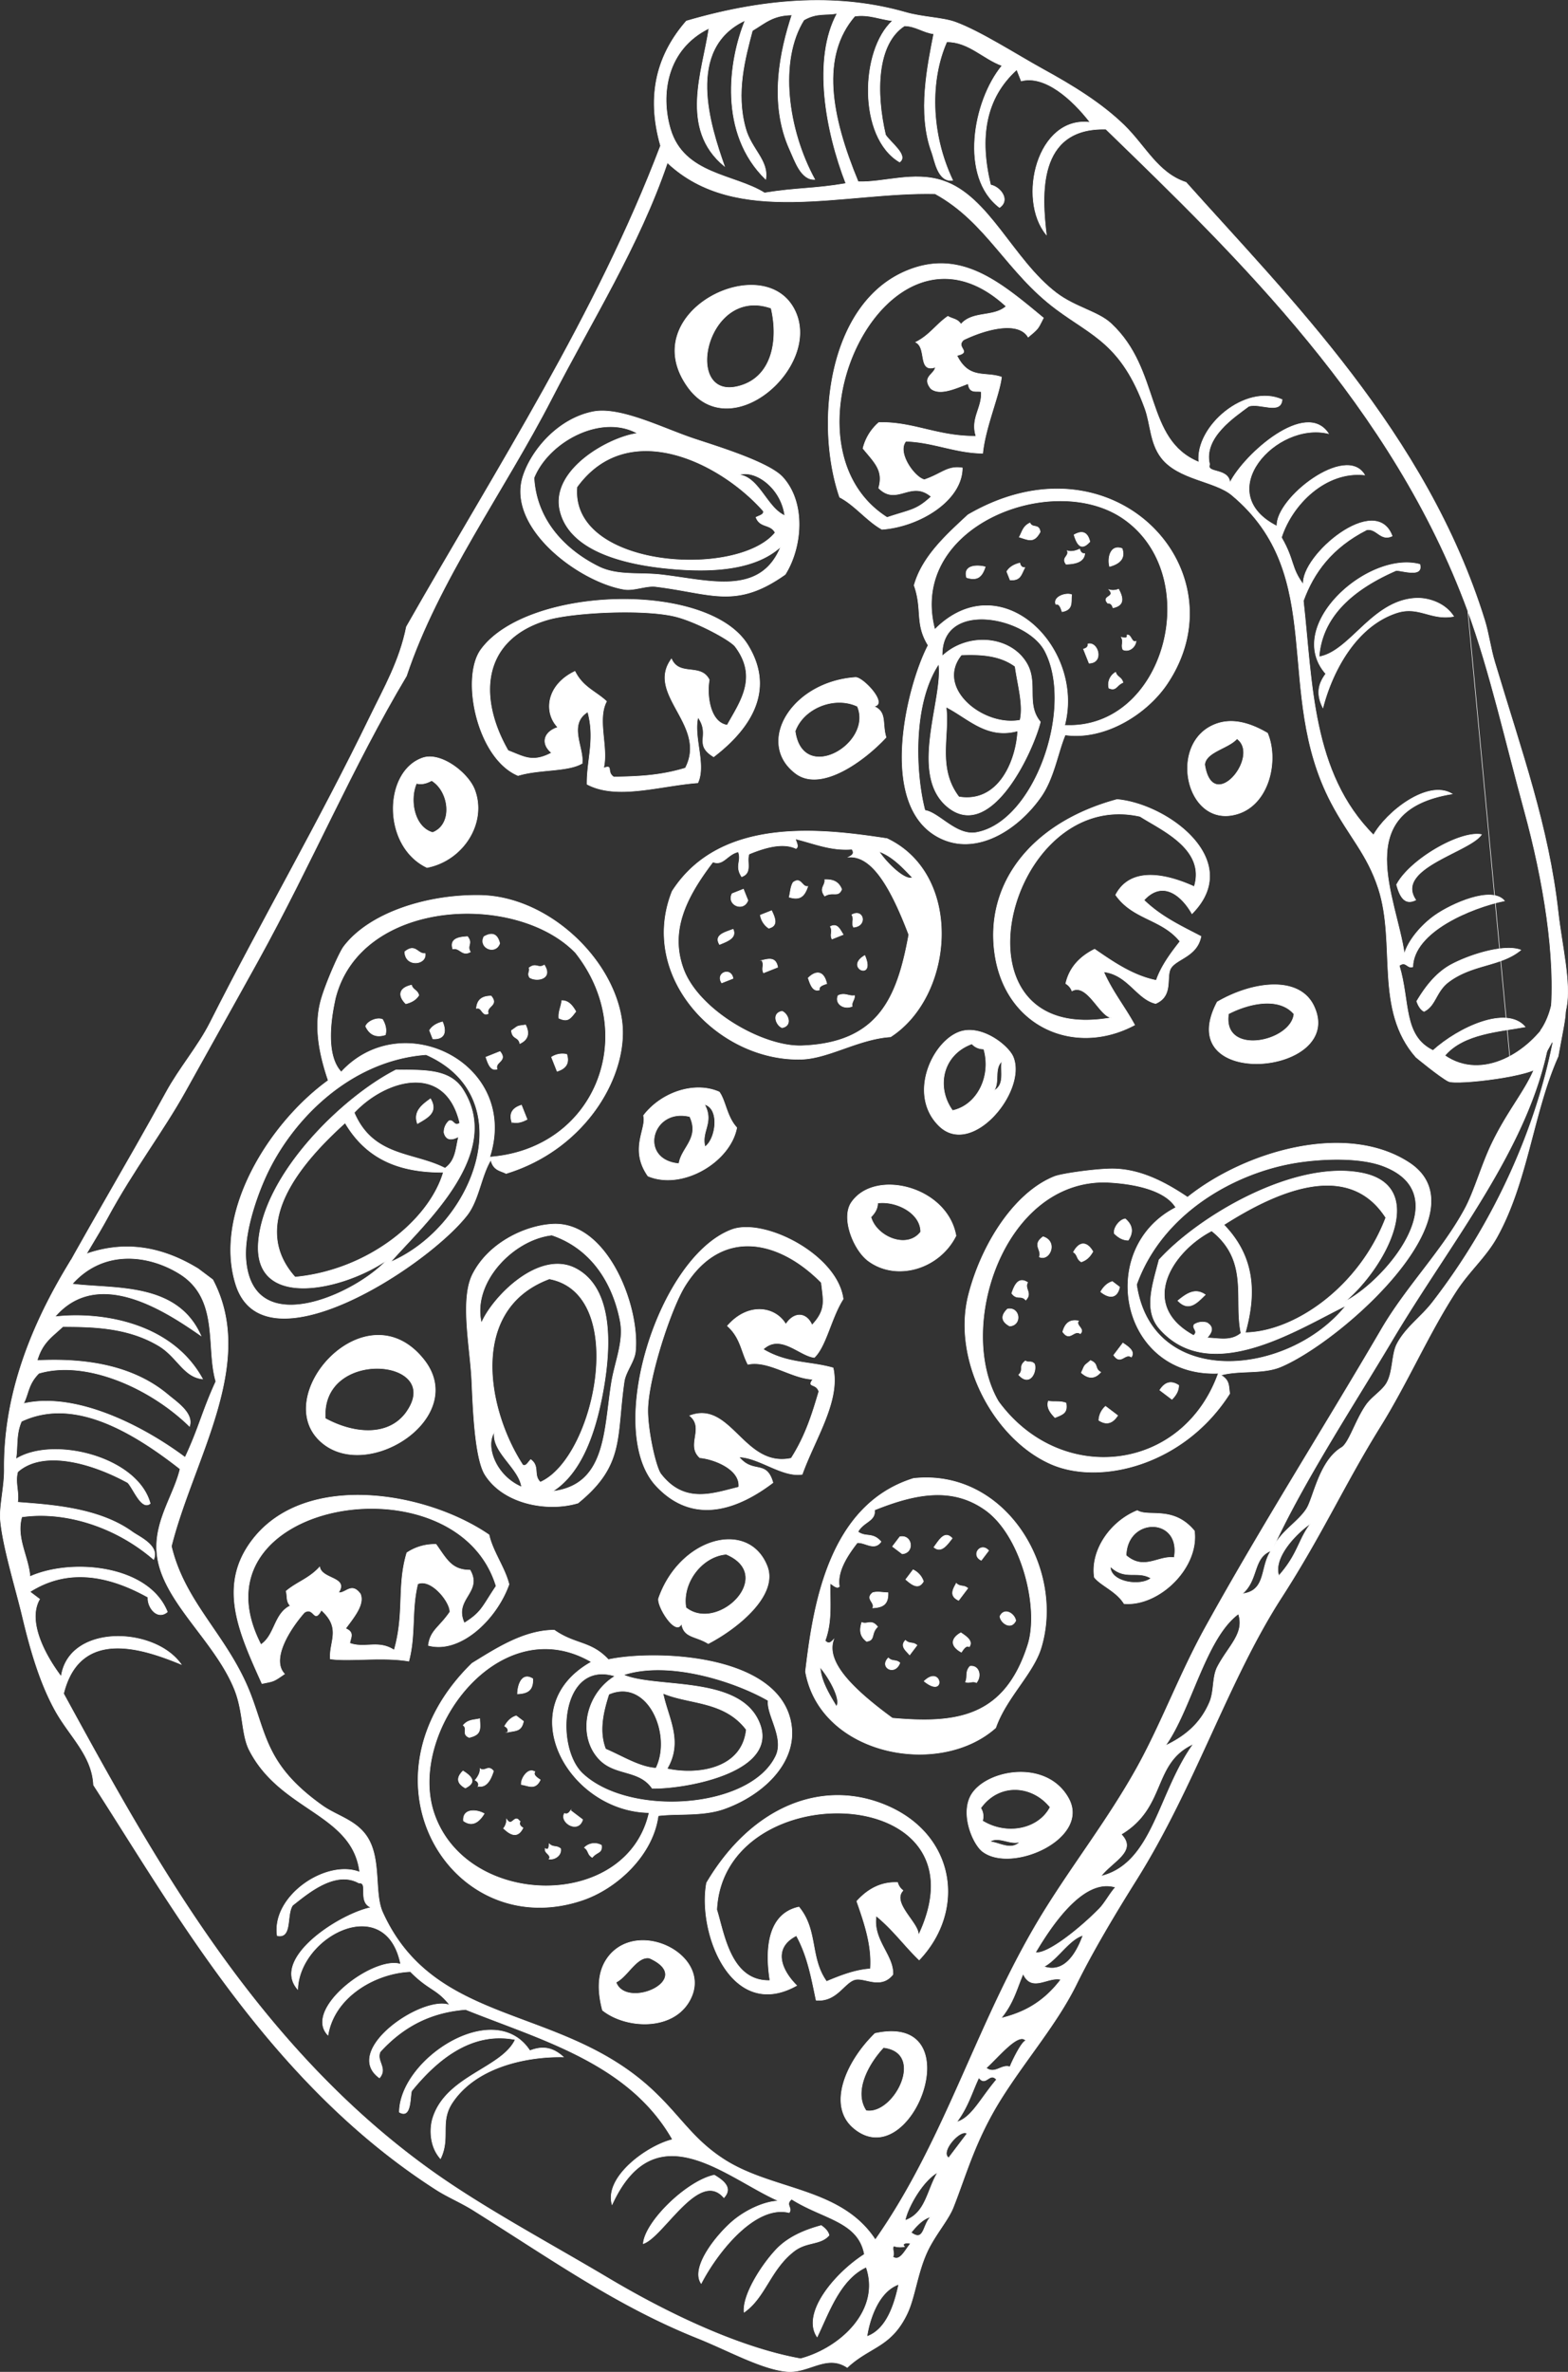 <svg xmlns="http://www.w3.org/2000/svg" viewBox="0 0 700.25 1059.01"><rect x="0" y="0" width="700.25" height="1059.01" fill="#333333" stroke="none"/><defs><style>.cls-1{fill:#fff;stroke:#fff;stroke-miterlimit:10;stroke-width:.25px;fill-rule:evenodd}</style></defs><g id="Layer_2" data-name="Layer 2"><g id="Elementos"><path d="M163.29 458.22c1.82 3.86 4.75 5.13 8.82 3.8.48-1.91.33-4.05-1.25-6.82-2.29-1.1-6.64.63-7.57 3.02ZM186.42 501.68c4.46-2.61 9.41-5 5.83-11.1-3.95 2.83-7.7 5.76-5.83 11.1ZM183.77 439.84c-6.41 1.48-5.56 5.38-2.54 8.31 3.09-.76 4.77-2.12 5.81-3.77-.66-2.49-2.53-2.2-3.27-4.54ZM193.31 463.83c4.56.29 6.54-2.35 4.31-7.58-3.08.79-4.77 2.15-5.81 3.79ZM180.77 424.94c.18 7.1 9.93 5.89 9.08.77-3.3.44-4.26-4.71-9.08-.77ZM228.57 501c1.89.49 4 .33 6.83-1.23l-2.52-6.33c-4.26 1.3-5.49 3.91-4.31 7.56ZM217 472c1.06 3.2 2.19 6.23 5 5.31-1.18-3.29 4.88-3.48 1.29-7.82ZM212.77 450.23c2.44-.79 2.55 3.84 5.29 2.28-1.17-3.29 4.88-3.46 1.28-7.79-3.96.01-6.23 1.55-6.57 5.51ZM210.06 425c-1.74-2.85 1.21-3.67-1.27-6.83-3.5.22-8.14.72-6.56 5.55 3.13-.79 4.09 3.45 7.83 1.28ZM228.4 460.13c.38 4 3.09 2.56 3.77 5.8 3.47-1.65 4.52-4.33 2.54-8.31-4.25.65-2.79.07-6.31 2.51ZM216.11 418.21c-2.55 5 5.15 8.33 7.06 3q-1.48-6.26-7.06-3ZM248.8 478.31c4.24-1.31 5.48-3.9 4.31-7.55a8.85 8.85 0 0 0-6.81 1.24ZM243.08 430.88c-2.83 1.72-3.66-1.21-6.81 1.26.58 1.62-.93 2.37.24 4.28 3.05 2.05 10.61.73 6.57-5.54ZM250.88 446.78c-.26 2.69-1.58 4.9-1.29 7.83 3.94 1.79 5 .39 7.57-3-1.57-2.78-3.45-4.95-6.28-4.83ZM321.2 487.55c-10.85-4.84-25.77 0-33.83 10.54 1.59 5.81-6.47 14.9 2 27 15.32 6.47 36.79-6.26 39.66-21.62-4.47-4.82-5.03-12.2-7.83-15.92Zm-18 32c-18.31-1.68-12.17-25.18 4.85-21 4.51 9.7-3.77 13.8-4.84 21.01Zm11.66-7.55c-1.86-7 4.14-10.73-.23-18.9 6.94 1.78 5.13 15.52.23 18.9ZM278.75 263.13c4.41.73 9.73-1.78 14.13-1.24 25 3.09 35.8 10.19 57.8-5.43 7.52-12 9.34-31.94-1.17-43.42-6.53-7.1-32.31-14.62-40.6-17.49-13.63-4.69-32.28-14.08-44.13-11.69-15.74 3.19-27.36 17.21-31.09 28.47-7.76 23.16 24.96 47.44 45.06 50.8Zm71.73-32.91c-7.94-3.45-11.46-17.15-20.4-18.23 7.21-2.44 18.78 5.84 20.4 18.24Zm-9.58-2c.38 1.57-1.87 2-3.28 2.76 1.78 4.8 6.45 2.79 8.56 6.84-16.87 20.65-91.58 16-88.53-20.35 22.78-31.47 64.04-11.09 83.25 10.72Zm-102.42-14.88c6.58-16.27 30.1-28.82 46.21-19.84-12.59 1.63-38.68 16.1-34.64 34.25 4.51 20.27 34.48 25 51.43 26.35s35.88.36 47.21-10c-9.15 22.44-32.27 14.92-53.52 12.51-9.53-1.09-19.4.54-27.76-3.58-13.87-6.86-27.78-19.75-28.93-39.69ZM322.31 438.85l5.06-2c-.95-5.27-7.98-2.47-5.06 2ZM321.34 421.7c3.73-1.53 7.73-3 6.06-6.8-3.85 1.46-8.61 2.56-6.06 6.8ZM349.26 458.85c4.73-.85 2.78-6.22 0-7.33-4.71.85-2.74 6.22 0 7.33ZM334 402l-2-5-5.05 2c-2.57 5 5.11 8.34 7.05 3ZM340.24 428.81c1.23 2.25-.31 3.34.75 5.55l6.32-2.51c-.83-4.61-3.97-3.79-7.07-3.04ZM339.54 408.6a8.83 8.83 0 0 0 3.76 5.83c4.17-1 3-4.32 1.28-7.83ZM360.93 436.67c1.05 3.2 2.19 6.21 5 5.29-.37-1.55 1.46-2.16 3.28-2.77-1.45-6.38-5.33-5.55-8.28-2.52ZM360.75 395.76c-2.64.47-2.94-4.48-6.55-1.78-1.2 1.95-1.18 4.38-1.78 6.57 4.85 1.53 6.87-.35 8.33-4.79ZM380.59 449.3c-.43-1.91 1.22-2.95 1-4.79-2.61.43-4.25-1.46-7.31 0-1.58 3.64 2.55 6.4 6.31 4.79ZM370.81 413.71c1.23 2.29-.32 3.35.75 5.56l5-2c-1.44-2.21-2.56-5.27-5.75-3.56ZM375.89 397.06c-1.51-3.78-4.38-4.4-7.57-4.31.42 2.63-2.7 3.73 0 7.33 3.68-2.21 6.02.79 7.57-3.02ZM386.2 426.62c-9.44 5.48 5.11 11.75 0 0ZM382.13 302.46c-28.66 1.93-44.79 29.21-26.83 42.83 11.25 8.55 30.55-5.45 40.41-16.07-1.92-6.27.52-11.33-5.52-13.88 6.69-.61-4.52-12.81-8.06-12.88Zm-27 23.91c3.77-10.27 17.58-15.8 27.77-11 7.15 16.73-24.57 35.14-27.81 11ZM380.42 408.44c1.23 2.28-.32 3.34.75 5.54 6.32-.46 4.52-8.5-.75-5.54ZM393.87 236.35c16.73-1.2 35.81-12.83 35.88-27.43-6.75-1-8.88 2.48-16.91 5.26-4.27-.86-12.46-12.09-8.29-17.16 12.06.34 22.16 5.25 34.31 5.35 1.2-11.77 7.35-25.54 8.4-34-7.35-2.58-14.54 1.27-19.93-9.64 7.07-1.57-.86-3.6 3.05-7 9.67-4.68 24.33-8.68 28.78-1.21 4.75-3.95 4.32-3.65 6.82-8.56-19.08-15.81-36.86-31.08-61-21.07-35.37 14.63-41.14 68.69-30 101.12 6.82 3.53 12.14 10.59 18.89 14.34Zm55.46-99.57c-5.74 5-14.88 1.93-20.2 8-1.39-2.42-3.87-2.36-5.8-3.56-5.31 3.64-8.06 8.39-14.4 11.59 5.13 2.43.8 13.78 8.8 11.14-.43 3.28-6.22 4.29-2 9.58 3.93 3.06 10.4.16 16.65-2.25.52 4.49 3.52 3.18 5.82 3.57.58 7.22-4.9 11.83-2.32 19.92-17.3.14-27.86-6.48-43.39-6.13a22.23 22.23 0 0 0-7.09 11.59c5.33 6.49 9.24 9.85 7 17.68 8.1 8.17 14.41-3.86 23.46 3.83-6.76 6.21-9 5.71-19.7 9.3-51.72-32.86.02-143.38 53.17-94.25ZM440 253.1c-3.34-.87-10-1-8.32 4.77 4.85 1.53 6.88-.35 8.32-4.77ZM457.68 253.4c-1.09.1-1.89-.49-2.25-2-3.1.77-4.78 2.12-5.82 3.78l1.5 3.77c4.63.26 4.82-2.17 6.57-5.55ZM543.6 447.36c-21 39.93 57.77 32.86 43.16 1.85-6.49-13.72-27.31-11.08-43.16-1.85Zm5 5.32c9-4.69 22.58-7.78 29.27.06-1.24 12.56-32.12 18.95-29.23-.06ZM464.52 237.5c-.44-3.79-3.51-1.51-4.53-4-3.17 1.41-3.5 4.06-4.8 6.3 4.41 1.41 6.62 2.68 9.33-2.3ZM471.52 269.81c1.56-.37 2.18 1.47 2.78 3.3 5.23-.89 3.82-4.62 4.3-7.57-2.3-1.08-8.42.81-7.08 4.27ZM483.86 289.79l2.51 6.31c6.79-.13 4-9.77-.49-8.58.12 1.1-.48 1.88-2.02 2.27ZM501.5 304.72c-.68-2.53-2.53-2.23-3.27-4.55a6.32 6.32 0 0 0-3 7.07c3.3 1.39 3.17-1.14 6.27-2.52ZM484.44 247.15c-1.09.1-1.89-.49-2.26-2-2.16 1-4.06 1.28-5.55.75 1 2.52-2.81 3-.53 6 3.71-.12 7.98-.79 8.34-4.75ZM486.72 241.85c-1-4.18-3.33-5.2-7.06-3.05 1.68 5.69 3.82 6.63 7.06 3.05ZM503.3 283.53c.34 1.63-1.09 1.33-2.53 1 1.23 2.26-.31 3.33.74 5.54 2.69 1.23 5.55-1.11 5.82-3.76-2.08.8-2.09-3.21-4.03-2.78ZM494.74 269.37c1.1-.12 1.89.45 2.28 2 5-1 4.77-4.2 2.53-8.31a6.38 6.38 0 0 1-4.29.24c3.18 3.48-3.7 2.59-.52 6.07ZM501.11 244.92c-5.18-1.94-6.6 4.09-5.58 8 4.92-1.33 7.03-3.92 5.58-8ZM623.47 254.74c2.49-.16 12.24 3.38 10.62-2.76-23.14-6.18-60.82 27.43-42 48.86-2.92 4-4.67 8.46-1.29 15.15 3.78-14.8 14-36.11 32.87-42.34 9.94-3.27 15.31 3.45 25.51 1.56-4.11-6.37-11.82-8.25-16.41-8.12-19.89.62-29.68 23.78-43.7 26.17 1.3-17.26 13.93-29.59 34.4-38.52ZM623.7 395c1.48 5.47 3.69 9.28 8.57 6.82-9.6-14.16 24.09-21.34 29.34-29.2-9.61-1.85-32.15 11.27-37.91 22.38Z" class="cls-1"/><path d="M464.8 355.86c5.92-8.4 7.59-19.88 10.91-27.73 17.42 2.44 36-9 45.22-22.38 34.48-50.48-23.46-113.85-88.68-75.87-8.82 8.26-20.35 18.27-24 31.48 3.85 10.88.24 17 6.25 26.76-9.43 18.07-22.78 71.57 4.89 85.82 16.22 8.38 34.82-3.03 45.41-18.08Zm36.84-124.33c36.92 25.48 18.87 94.53-26.18 92.31 9.07-34.81-28.74-72.25-58-42.78-12.2-46.29 52.76-71.22 84.18-49.53ZM436 371.71c-9 1.58-16.69-9-22.94-9.88-4.16-15.89-5.84-47.29 6.17-65.37 2.13 15.36-13 48.43 3.16 63.11 19.43 17.58 38.67-23.15 42.23-37.26-6.45-7.72-1.22-17-5.75-25.5-6.84-12.8-26.44-14.89-38.1-3.87-.72-25.39 37.88-17.73 45.92-2.18 13.14 25.35-4.69 76.32-30.69 80.95Zm18.51-45.38c-.72 13.6-8.64 32.42-26.29 29.47-9.87-13-4.05-27.33-5.72-40.14 10 5.09 18.17 14.45 32.01 10.67Zm-25.17-33.9c8.91-.37 17.36.2 24 5.12 1.11 8.15 3.79 17 2.22 24-16.37 3.16-38.15-14.3-26.22-29.12ZM541.31 324c-19.62 9.41-11.09 46.17 11.31 39.4 14.3-4.33 18.53-24.08 13.43-36.06-9.11-5.34-17.37-6.9-24.74-3.34ZM538 341.39c.49-5.74 10.71-7.26 14.4-11.58 10.82 7.74-10.88 34.19-14.4 11.58ZM214.63 399.77c-23.42-.45-49.5 7.58-61.1 22.86-2 2.64-7.7 15.66-9.89 22.94-3.7 12.18-1.08 24.94 2.95 36.84-26.36 19.07-51.3 58.91-41.3 91 12.28 39.47 85.2-7.74 103.28-30.83 5.29-6.8 6.27-17.51 10.64-24.69 1.1 4.72 4.25 4.72 6.8 6.06 36.35-11.09 55.19-45 51.61-68.79-4.14-27.55-33.03-54.8-62.99-55.39Zm-40.2 163.7C189.8 546 225.07 515 206.64 486.31c-6-9.31-17.77-8.43-29.76-8.64-23.81 12.07-59.22 46.51-61.47 77.09-2.22 30.23 37.71 21.36 57.27 7.93-13.9 15.07-59.66 36.12-62.84.13-1-10.82 3.74-26.15 8.64-37.08 11.42-25.43 37.57-52.31 71.79-54.86 43.3 19.12 21.82 76.29-15.84 92.59Zm30.4-56c-1.31 5-1.16 10.65-6.09 14.11-14-7.2-32.06-4.9-40.56-24.8 13.72-14.75 40.69-22.88 47.16 4.63-2.51 1.81-2.76-1.72-4.78-1a6.81 6.81 0 0 0-2.28 5.28c.94 3.52 3.39 3.49 6.56 1.82ZM198 523.42c-6.28 21.33-33.45 43.7-66.22 46.79-21.41-23.95 3.7-52 22.34-68.86 10.28 17.45 26.06 22.11 43.88 22.07Zm20.7-6.8c13.36-41.67-39.05-67.64-66.31-38-8.51-9-3-30.63-2.71-32.55 11-45 80.78-48.08 107.31-20.73 29.01 36.72 8.82 87.78-38.3 91.28Z" class="cls-1"/><path d="M316.61 12.64c-2.76 19-13.38 44.92 6.92 61.56-6.33-18-17.62-52.48 9.23-65.08-7.41 18.17-11.86 50.5 9.19 70.93 1.41-8.37-6.47-13.46-9-22.74-4.46-15.88-.21-31.31 3.05-43.63 5.71-3.42 9.17-6.9 17.66-7-5.09 15.56-10.53 39.13-.89 60.29 2.19 4.77 4.92 13.46 11.09 13.15C351.74 58 347.61 27.14 359 8.93c6-3.43 9.9-1.95 14.88-3-11.14 20.48-5.1 52.85 3.89 76-14.71 2.49-21.66 1.84-36.35 4.21-13.42-8.42-36.1-8.14-42.07-28.62-4.4-15.06-1.92-35.39 17.26-44.88Zm-301 591.47c5.49-18 23.37-43.79 32.49-60.58 11.53-21.29 24.8-38.53 34.63-56.21 10-18 21.5-38.46 32.42-58.22 24.12-43.63 42.23-86.88 66.37-127.3 14-42.17 43.77-82.82 64.84-123.78 18-35 39-68.1 51.69-105.37 30.78 29 79 12.92 119.59 13.87 23.08 12.69 31.94 35.09 54.15 51.59 16 11.89 29.1 15.55 39.52 44.22 2.59 7.08 2.24 15.38 7.29 22 7.58 9.9 23.9 10.35 31.51 16.71 43.31 36.14 18.35 87.67 44.38 137.34 7.93 15.13 16.08 22.8 21.14 38.43 8 24.88-1.9 54.09 16.74 75.23 0 0 10.88 9 14.52 10.77s39.64-2.51 40.92-7.15 9.9-16.23 11.74-25.95c2.07-11-2.07-27.76-3.71-42.41-4.27-38.31-16.14-71-28.3-111.61-1.91-6.33-2.68-12.79-4.5-18.68-25.84-83.47-88.1-144.81-133.36-195.58C517 77.26 511.61 65.25 502 55.89c-10.12-9.83-23-17.72-36.28-25-11.67-6.43-27.92-16.93-39.07-21-5.68-2.07-14.75-2.19-22.2-4.35-28.32-8.12-60.54-7.09-97.92 3.85C293.75 24.08 288.42 42 295 65.08c-28.7 75.46-72.46 142.71-113.49 214.76-3.06 15.24-9.93 27.14-16.22 40.08-22.78 47-48.3 90.84-71.44 136.64-5.4 10.68-13.76 20.28-19.73 31.26-18 32.92-36.75 63.66-53.95 96-6.72 12.53-4.6 20.29-4.6 20.29ZM675 479.94l-19.5-207.22c9.82 26.79 17 59.09 25.31 89.37C689.26 393 695 427.35 692.47 454c-9.47 16-30.53 28.79-47.21 17.3 8.35-9.93 24.62-10.68 35.85-12.81-8.28-9.71-29.64.16-41.15 10.53-13.55-6.59-10.23-21.94-15.07-37.89 3.08-2.29 3.54 1.52 6.05.52.45-15.72 26-26.29 40.94-29.44-5.71-6.79-23.66 1.28-31.06 6.49-6.19 4.36-11.93 11.27-13.65 17.13-3.57-25.1-24.55-63.91 21.34-71.37-10.9-6.63-29.42 8.12-35.11 18.35-27.7-27.74-27.25-68.11-31.34-104.54 4.61-12.66 12.75-23.8 28.33-31.72 4.5-.75 6.12 5.23 11.34 2.79-7.3-19.71-41 8.77-39.66 21.64-5.7-7.58-3.86-10.73-9.79-21 4.75-14.82 19.77-29.78 37.15-27.93-8.27-14.05-39.89 10.38-39.15 22.88-29.53-14.92-.36-47 23-41.35-10-15.28-37.45 9-44 21.89-.68-6.64-10.75-4-9.07-8.12-3-12 11.23-21.27 17.46-25.94 4.87-1.68 14.37 3.91 14.9-3-16.37-7.28-38.86 12-37.16 27.93-24.44-10-16.87-41.15-39.25-61.9-5.75-5.37-15.85-7.14-24.45-13.68-19.4-14.8-30-43.22-50.6-50.05-13.08-4.35-26.45.86-37.87.43C370.87 51.35 366.4 25 381.72 7.21 388 6.29 393 8.66 398.61 9.27c-14.45 13.14-15.49 52.08 3.15 63.08 4.05-2.88-4.11-8.75-6.29-12.12-4.38-18.74-4-40.62 8.44-48.68 4.87 0 8.44 3 13.1 3.56-2.66 13.85-7.42 35.41-.85 53 1.28 3.49 2.65 13.37 9.3 12.39-10.05-21.17-10.12-44.95-2.65-61.82 9.79-.07 16.24 7.58 24.7 10.63-13.08 15.87-19 49.83-1.13 63.34 4.94-3.38.3-9.28-4-10.08-5.12-21.06-2.43-38.72 11.7-51.48l2 5.06c10.49-2.75 22.67 8 30.76 18.49-23.62-3-32.67 34.25-19.55 50.16-2-17.06-4.43-47.94 26.6-47.12C552.77 114.75 622 181.52 655.5 272.72Z" class="cls-1"/><path d="M211.95 352.59c-2.89-7.54-15.12-17-23.19-14.19-17.41 6-18.26 39.32 1.93 48.95 16.31-3.18 26.87-20.13 21.26-34.76Zm-26-2.84c1.9.49 4 .33 6.82-1.23 7.88 4.71 9.8 19.55.44 23.19-8.26-2.34-10.45-14.55-7.21-21.96ZM259.93 340.84c1.05-6.7-6.51-17.44 2.56-23 3.35 12.28-.44 21.46-.31 32.32 13.33 7.1 32.51.62 49.46-.65 3.76-8.15-2.09-20.44.07-29.27 5.81 8.24-2.24 12 7 17.66 14.39-11 28.5-28.38 15.24-49.92-17.74-28.78-98.46-26.2-119.12 2-9.19 12.53-1.86 48.57 16.53 56.3 9.49-2.92 22.18-1.66 28.57-5.44Zm-15.27-64.15c11.45-3.35 44.39-5 58-1.15 9.13 2.54 23.53 10.25 25.71 13.17 10.38 13.85 2 24.87-3.61 35.06-8-1.25-9.19-14.12-8-20.2-3.7-7.57-13.36-1.36-16.88-9.37-11.66 15.94 16.2 29.53 6.2 48.73-11.63 3.56-21.86 3.78-32 4-3.45-2.34 0-5.68-4.54-4 2.23-9.17-3-21.53 1.33-29.77-4.73-4.45-10.56-6.28-14.1-13.41-12.89 6.16-14 18.49-7.63 25-6.38 2-7.71 7.37-2.79 11.37-8.55 4.52-12.17 1.78-19.44-1-13.61-23.74-11.91-49.77 17.75-58.43ZM396.13 374.41c-28.35-4.31-74.28-10.22-95.95 23.53-15.26 38.35 20.64 75.94 57.63 75 12.15-.29 25.59-9.07 39.89-10 28.52-18.37 32.58-72.33-1.57-88.53Zm11.31 17.42c-3.11 1.51-11.25-6.2-14.86-11.64 5.74 2.04 10.31 6.81 14.86 11.64Zm-49.11 75.09c-17.52.73-46.48-15.87-53.18-34.41-6.09-16.87 1.07-31.7 13.23-47.66 4.66 1.89 6.35-3.42 11.35-4.52 1.57 4.15-1.67 6.25 1.49 11.1 4.91-1.71 2-6.78 3.3-10.1 8.06-3.34 15.45-5.05 20.95-2.48 1.4-.78.16-2.72-.24-4.29 8.24 2 15.85 5.36 25.23 4.6 1.32 2 0 2.77-1.52 3.53 10.41-.81 18.77 13.22 26.92 34.63-5.1 27.97-13.34 48.23-47.53 49.6ZM430.27 460.25c-12.86 2.57-25.59 27.94-10.93 42.39s39.42-15.53 33.12-30.72c-2.02-4.85-12.8-13.53-22.19-11.67Zm-4.87 35.59c-7.46-10.35-4.64-24.92 8.63-29.77a6.84 6.84 0 0 0 5.3 2.28c3.55 12.09-2.87 25.12-13.92 27.49Zm18.44-8.84c2.72-3.7-.06-9.79 3.56-13.1-.68 4.6 1.47 10.42-3.56 13.1ZM355.2 139.12c-13.14-28.73-72.26 0-48 33.71 19.11 26.56 59.42-8.83 48-33.71Zm-10.83-1.52c3.32 14.24.42 29.72-12.69 34.29-27.45 9.57-17.2-44.82 12.69-34.29ZM536.34 418.07c-8.83-4.6-17.84-8.78-25.45-16.18 8.52-9.29 17-1.78 21.43 6.07 23.48-23.7-10.82-49-33.46-51-38.48 10.42-58.89 37.69-54.64 68.54 4.54 33 35.75 46.43 62.5 32.14-4.46-8.25-9.75-14.54-13.83-23.74 10.87 1.27 14.78 12.2 23.21 14.16 8.15-3.49 4.38-12 6.83-15.88 2.7-4.18 11.73-5.18 13.41-14.11Zm-20 19.65c-10.27-2.08-18.91-8-27.49-13.92-7.48 3.74-11.46 9-12.9 15.36a6.28 6.28 0 0 1 2.77 3.28c7-3.82 12.63 12.12 17.91 11.9-75.68 13.72-47.14-103.19 12.53-89.82 9.33 6 29.34 14.5 24.17 31.35-10.51-4.78-27.92-10-35.09 3.71 7.76 11.08 20.54 10.59 28.74 20.74-4.29 5.47-8.39 11.02-10.61 17.4ZM648.11 430.66c-7.6 4.08-12.49 11.5-15.42 16.39.77 2.21 1.83 3.8 3.26 4.54 5.23-2.51 5.27-8.83 10.88-13.1 10.77-8.16 23.39-6.89 32.33-14.31-7.16-2.79-22.51 1.91-31.05 6.48ZM502.55 544.21c3.24 2.78 3.68 5.94 1.32 9.52-2 0-4-.77-6.24-3-.46-2.53 2.37-6.26 4.92-6.52ZM538.27 578.08c-3.7 3.61-7.34 7.74-12.25 2.66 3.79-3.05 7.6-5.89 12.25-2.66ZM479.38 559.05c3.13-5.78 6.66-3.92 8.68-.24-1.55 2.78-3.31 4-5.18 4.59-2.22-1.29-1.45-3.01-3.5-4.35ZM500 574.64c-.93 4.48-4 5.68-8.45 2.13 1.58-2.76 3.35-4 5.2-4.59ZM465.82 552.19c6.8 2.07 3 11.14-1.67 9 1.29-3.11-3.39-5.39 1.67-9ZM526.38 618.52c0 2-.76 4-3 6.26l-5.43-4.11c2.39-3.76 5.24-4.25 8.43-2.15ZM501.47 599.65c2.81 1.87 5.42 3.77 3.78 6.26-2.86-2-4.66 3.78-7.89-.84ZM481.66 589.77c-1.41 2.14 3 3.48.79 5.71-2.85-2-4.63 3.79-7.85-.84 1.07-3.82 3.15-5.64 7.06-4.87ZM458.08 580.44c-2.28-2.44-3.86.19-6.25-3 1.14-3.31 2.86-7.65 7.1-4.84-1.6 2.76 2.23 4.81-.85 7.84ZM487 607.47c3.73 1.42 1.64 3.66 4.58 5.18-2.51 2.9-5.38 3.2-8.68.24 1.8-3.89.85-2.67 4.1-5.42ZM449.92 584.46c5.54-1.11 6.66 7.18 1 7.61q-5.64-3.07-1-7.61ZM499.14 632c-2.4 3.74-5.22 4.24-8.42 2.14a8.85 8.85 0 0 1 3-6.24ZM454.94 613.84c2.42-2.26-.2-3.85 3-6.23 1.41 1 2.53-.26 4.06 1.37 1.19 3.49-2.09 10.41-7.06 4.86ZM468.18 625.59c2.66.47 5.14-.22 7.89.84.68 4.27-1 4.93-4.92 6.5-2.24-2.26-3.83-4.65-2.97-7.34ZM502 716c15.57 1.32 33.56-16 31.4-32.47-9.41-11.36-20.31-6-25.5-9.09-12.33 5-20.95 18.06-19.17 29.8 2.86 3.66 9.83 6.18 13.27 11.76Zm.9-21.48c.46-17.53 24.75-17.19 21.49.91-7.23-.91-13.39 5.98-21.47-.93Zm-7.07 4.87c6.71 6.42 11.86 1.59 18.18 5.26-4.57 3.8-18.29 1.89-18.16-5.28ZM246.8 546.57c-11.85.6-28.46 8.06-35.72 22.38-5.46 10.79-1.38 31.27-.49 45.66.55 8.75.93 35.6 6 43.79 8.27 13.19 28 16.75 41.54 12.69 20.92-17 17-29.38 20.63-54.27.65-4.38 4.49-8.84 5-13.29 2.1-20.27-12.58-58.27-36.96-56.96Zm-26 92.82c-1.33 8.91 10.93 15.95 12.14 24.52-11.53-4.91-16.43-18.23-12.15-24.53ZM245.32 571c35.85 6.74 20.43 80-4 90.75-3.34-3.11-.16-7.08-4.31-10.07-1.14 1.15-2.12 3.21-3.53 2.43-15.87-24.31-24.56-69.52 11.84-83.11ZM277 589.91c1.74 9.16-2.46 18.23-3.95 27.71-3.34 21.13-2.25 45.42-26.31 48.26 13-8.16 19-26.21 22.21-42.84s6.64-46.85-11.7-56.59C240.87 557.72 220 579 215 590.71c-4.36-17.93 14-37.25 31.44-39.26 18.96 6.42 27.67 23.26 30.56 38.46ZM441.52 692.32l-3.29 4.34c-4.82-2.31-.23-8.34 3.29-4.34ZM425.24 686.82c-2.47 3.19-4.92 6.66-8.17 4 2.44-3.29 4.77-7.59 8.17-4ZM453.61 723.63c-2.08 4.33-6.73 1-7.07-1.94 2.08-4.33 6.74-1 7.07 1.94ZM402.91 693.76l-4.33-3.28 3.28-4.33c5.56-1.15 6.68 7.18 1.05 7.61ZM427.06 706.93c1.84 1.79 3.3.59 5.15 2.2l-4.1 5.42c-4.23-2.02-2.59-4.83-1.05-7.62ZM407.77 700.88a8.83 8.83 0 0 1 4.62 5.18c-2.08 3.75-5 1.71-7.89-.85ZM429.13 729c2.8 1.87 5.4 3.76 3.76 6.26-1.4-.77-2.47.83-3.55 2.43-5.76-3.17-3.92-6.69-.21-8.69ZM389.75 717.89c1.15-2.42-3.53-4 0-6.79 2.2-.64 4.54 0 6.81 0 .2 5.12-2.15 6.58-6.81 6.79ZM436.07 751.28c-1.73-.92-3.17.39-4.89-.31 1.1-2.4-.27-4.48 2-7 3.88-.6 5.43 4.11 2.89 7.31ZM404.36 732.37c1.88 1.8 3.32.59 5.16 2.2l-3.28 4.33c-1.72-2.01-4.37-3.9-1.88-6.53ZM387 732.84c-3.24-2.46-3.08-5.4-2.14-8.45 2.43 1.1 4.31-1.61 7.07 1.94-3.16 3.01-.93 6.03-4.93 6.51ZM412.71 750.64c7.8-7.63 10 8.06 0 0ZM304.39 724.85c.85 6.5 6.37 5.5 11.91 9 12.86-6.67 31.5-21.55 26.26-34.67-8.35-20.94-38.94-12.66-48.43 14.45-.89 3.45 7.87 17.5 10.26 11.22Zm1.94-7.07c-1.87-11.09 7.14-22.93 18-23.83 22.45 9.56-3.75 35.23-18.01 23.83ZM396.73 740.23c1.87 1.8 3.31.58 5.14 2.2-2.13 5.97-9.4 2.09-5.14-2.2ZM218.4 685.29c-28.28-19.4-81.93-28.25-105.45 1.95-16.08 20.64-6.1 41.84 4.05 64.45 5.4-1.1 5-.77 10.07-4.3-6-6.27 1.75-19.34 8.84-27.42 4.36-2.86 4.21 5.33 7.6-1.07 9.08 8.11 3.46 14 4 21.78 8.48 1.25 23.39-1 35.05 1 3.14-11.73 1.09-22.78 4-34.49 6-2.67 14.64 8.22 14.33 12.57-4.82 7-8.72 8.14-9.58 14.9 14.09 3.82 30.38-11.47 36-27.28-1.86-7.53-7.24-14.54-8.91-22.09Zm3.17 22.86c-6.32 9.38-6.42 11.65-14.21 16.51-5-10.77 8.28-13.65 2.56-23.63-8.14 0-10.33-4.62-15.17-11.49a22.23 22.23 0 0 0-13.06 3.75c-4.48 14.88-.9 26.82-5.65 43.46-7.11-4.65-13-.59-19.82-3.07.24-2.31 2.3-4.86-1.89-6.56 4-5.39 8.51-10.85 6.61-15.45-4-5.44-6.5-.13-9.78-.59 4.68-7-7.41-5.86-8.39-11.45-4.77 5.26-10.08 6.65-15 10.79.64 2.17-.08 4.56 1.88 6.54-7.3 3.5-6.78 13.12-13.12 17.33-33.19-64.29 87.12-84.75 105.03-26.14ZM231.12 756.29c0-3.45 1.71-9.95 6.82-6.75.18 5.08-2.17 6.53-6.82 6.75ZM226.71 773.4c.39-1 0-1.95-1.35-2.71 1.57-2.78 3.31-4 5.19-4.6l3.23 2.45c-.95 4.54-3.35 4.07-7.07 4.86ZM381.06 950c26 22.34 53.79-51.69 9.71-42.1-13.12 12.8-21.21 32.16-9.71 42.1Zm5.75-7.59c-5.77-8.54.83-20.82 7.74-28.22 19.1 2.25 4.71 30.31-7.74 28.2ZM209.55 775.76c-3.54-1.43-.52-3.79-2.68-5.44 2.21-2.68 4.85-2.29 7.35-2.95.23 4.63.86 7.1-4.67 8.39ZM238.84 791.11c-.77 1.4.83 2.49 2.44 3.56-2.25 4.81-5.47 2.45-8.44 2.13-.43-2.5 3.02-7.9 6-5.69ZM254.8 808.33l5.41 4.1c-1.94 6.51-10.47 1.21-8.13-2.76 1.04.4 1.92.04 2.72-1.34ZM264.5 829.31c-2.25-1.32-1.48-3-3.52-4.37a6.32 6.32 0 0 1 7.62-1.05c.46 3.59-1.95 2.8-4.1 5.42ZM213.55 797.53c.39-1 0-2-1.36-2.71 1.53-1.82 2.32-3.57 2.2-5.15 2.17 1.61 3.62-1.92 6 1.1-1.14 3.53-2.92 7.47-6.84 6.76ZM207.83 798.32q-5.66-3.07-1.06-7.62c5.04 3.14 5.38 5.44 1.06 7.62ZM243.59 825.4c1.48.76 1.57-.7 1.64-2.17 1.85 1.79 3.29.59 5.14 2.19.47 2.92-2.55 5-5.18 4.61 1.34-1.8-2.53-2.87-1.6-4.63ZM232.23 813.38c-.4 1-.07 1.94 1.34 2.73-2.26 4.58-5.32 3.48-8.69.22a6.38 6.38 0 0 0 1.37-4.07c2.49 3.99 3.47-2.88 5.98 1.12ZM207 813c-.49-5.51 5.7-5.27 9.24-3.24-2.67 4.38-5.73 5.73-9.24 3.24ZM183.84 933.56c-.82 2.36 0 12.7-5.49 9.5.21-23.95 42.64-51.31 58.28-27.46 4.62-1.75 9.39-2.24 14.95 2.8-15.28-.3-38.58 3.89-49.58 20.4-5.8 8.71-.75 15.67-5.29 25-5-5.66-4.8-13.59-3.46-18 5.89-19 30.83-22.27 36.86-35.15-16.93-3.33-32.2 5.52-46.27 22.91ZM319 971.15c4.88 2.88 8 6 4.29 10.08-11.09-13-27 17.53-36 20.5.79-9.79 19.43-27.99 31.71-30.58Z" class="cls-1"/><path d="M353.1 768.56c-6.36-30.46-61.49-31.85-81.41-27.57-7.82-8.39-14.67-6.54-24.13-13.15-13.71 0-26.44 8.49-36.75 14.79-54 52.75-8.33 125.48 49.51 105.69 15.38-5.28 31.32-20.18 33.61-37.63 8.45-1.11 20 .34 29.63-3.13 17.33-6.2 33.29-21.09 29.54-39Zm-89-26.52c-36.18 20.31-10.17 66.73 25.8 67.26-9.86 44-81.22 43-95.95.65-12.57-36.07 28.77-92.04 70.12-67.95Zm-3.76 50c-12.84-11.89-9.94-51.14 14.34-43.68-13.73 8.3-16.93 27.75-6.42 37.75 7 6.64 17.33 4.07 23 12.34 14.54.33 58.93-7.37 47.16-30.78-9.84-19.53-45.75-13.72-60-19.86 20.63-6.75 50.45 3.23 64.65 11.47-.81 6.26 7.32 16.52 3.41 24.74-11.34 23.78-65.23 27.44-86.17 7.98Zm35.78-36c11.9 5 27.31 3.25 37.17 16.21-1.86 17.8-22.11 20.42-35.41 17.49 7.29-12.3.45-22.67-1.79-33.67Zm-3.14 33.41c-7.17-.35-15-5.29-22.53-8.53-3-7.69-1.28-16 1.46-24.47 17.43-7.52 28.45 18.13 21.04 33.03ZM269.06 897.54c10.19 8.11 30.35 9.29 38.33-3.34 12.49-19.79-20.67-37.8-35-21.39-5.31 6.19-6.01 14.54-3.33 24.73Zm6-12.47c5.15-2.41 9.34-11.86 15-10.8 20.94 9.42-10.36 23.27-14.95 10.8ZM469.15 653.58c21.95 9.79 59.68.67 80.05-31.42-.62-2.81.22-5.85-4-8.17 8.09-2.3 18.67-.39 26.64-3.68 27.07-11.27 92-69 57.23-91.33-28.27-18.19-73.31-4.76-98.72 15.57-10.4-7-22-13-34.73-12.65-7.6.18-21.67 2.17-24.75 3.42-17.81 7.11-32.51 30.11-38.31 52.8-7.44 29.04 11.13 64.14 36.59 75.46Zm38.41-80c11.57-32.31 44.45-50.35 72-54.58 11.85-1.81 27.87-2.25 38 1.55 33.85 12.65 1.37 51.15-16.86 60.53 18.16-15.28 37.34-51.4 7.61-57.32-30.08-6-72.71 19-90.68 38.72-3 11.62-7 22.74.4 31 22.75 25.41 62-.33 83-10.49-25.74 31.95-86.55 37.43-93.46-9.4Zm31.46 17a6.81 6.81 0 0 0-5.7.79c-1.22 1.76 2.11 2.94-.3 4.88-24.8-13.57-9.78-37.4 8.1-46.69 16.92 13.49 9.88 30.31 13.1 45.7-4.65 3.83-10 2.19-15.23 2.11 2.45-2.59 3.13-4.95.01-6.78Zm7.54-43.73c21.19-13.48 54.94-30.2 72.32-3.19-11.71 30.76-40.5 51-62.74 51.36 4.78-17.15 4.51-33.61-9.58-48.17ZM445.9 625.76c-19.29-32.86 2.24-99.27 48.56-97.91 1.93.2 24.2.67 30.65 11.29-35.83 18.37-24.76 75.81 19 74-15.96 44.51-70.56 50.41-98.21 12.62Z" class="cls-1"/><path d="M80.08 568.62c18.16 11.21 11.85 32.95 16.33 48.17-6.19 13.52-7.42 20.4-13.74 33.91-19.88-14.83-49.47-29.27-72.18-24 2.34-4.53 2-8.67 6.86-13.54 20.59-6.13 49.25 6.07 67.29 23.68 1.94-5.86-5.7-10.81-9.72-14.19-17.82-14.93-42-16-58.34-15.2 2.38-8.15 6.65-10.56 11.48-15.15 12.71.09 28.75.11 42.89 8.6 8.26 5 11.07 13.91 19.51 14.77-14.09-25.73-46.46-30.05-65.93-27.75 19.3-22.52 49.48-2.47 65.19 8.44-10.63-24-38.47-20.67-57.49-23.07 14.26-15.95 34.5-12.93 47.85-4.67Zm503.4 105.07c-3.79 5.92-11.8 10.25-15 17.59 13.12-29 37.08-65.62 53.16-92.7 26.5-44.62 61.13-86 69.92-132.85-1.09-.92.19-2 1.91-.25-7.35 37.24-25.15 79.06-53.81 116.07-4.92 6.37-12.16 11.37-15.86 18.67-2.27 4.47-1.68 12.13-4.42 17.11-2 3.63-6.7 6.25-9.29 10-4.77 6.85-7.64 17-11 19-9.97 6-12.54 22.58-15.61 27.36Zm-12.37 29.85c-2.8-8.36 8.57-19.64 14.24-23.31-5.57 7.23-5.59 13.58-14.24 23.31Zm-16.34 8.07c7.34-6.22 4.6-16.13 12.86-19.23-4.95 7.16-1.88 17.94-12.86 19.23Zm-34.3 67.79c11.51-16.07 17.92-48.09 32.61-58.83 2.9 8.72-4.41 14.22-9.35 23.61-2.42 4.61-1.38 10.95-3.6 16-4.06 9.4-10.86 15.05-19.66 19.22Zm-28.81 58.29c5.45-6.91 16.32-11.22 9.05-18.7 20.4-12.21 13.66-31.86 32.26-40.36-15.76 21.77-17.97 53.37-41.3 59.06Zm-.88 14.69c-8.48 8.62-23 20.29-28.37 19.42 6.76-11.38 21.27-33.73 35.76-29.18-2.48 2.66-4.73 7.07-7.38 9.76Zm-24.59 25.7c6-3.08 11.26-12.24 17.47-14-3.41 9.39-8.95 16.92-17.46 13.99Zm-19.12 23c5.68-6.93 7-13.27 9.86-19.81 3.82 8.48 11.08 1.11 16.85 2.54-8.22 10.82-17.34 14.97-26.7 17.29Zm-6.64 22.23c5.21-4.56 14.52-16.34 17.73-12.14-1.67 0-5.91 8.51-7.13 11.65-3.74-1.31-6.63 3.45-10.59.51Zm-13.16 24.13c5.12-6.85 6.74-13.22 9.88-19.8 3.17 4.22 4.78-2.74 7.88.87-7.41 8.77-11.03 16.94-17.74 18.95Zm-3.6 16c-4.12-2.62 5.38-13.2 8.2-10.83Zm-19.44 27.89c1.18-6 8-17.87 14.52-21.39-4.75 7.97-5.3 18.21-14.51 21.44Zm2.69 5.45c2.75-3.45 5.61-6.23 8.73-7-3.65 3.52-2.8 11.36-8.71 7.05ZM88.51 566.48c-20.48-12.53-39.17-12.17-56.8-3.81-20.5 33.11-30.07 63.9-29.79 93.33.08 7.77-2.21 16.55-1.73 22.58 1 11.84 6.78 30.3 9.86 43.26 3.52 14.77 7.7 29.27 14.48 41.64C31 775.26 41.14 783.64 41.78 797c36.87 57.14 79.42 133.5 153 180.64 5.19 3.33 11.21 5.79 16.8 9.32 35.92 22.55 64.24 42.68 100 57 13.68 5.48 28.75 13.93 39.89 14.87 9.86.81 17.67-7.95 26.9-1.79 10.16-9.48 19.54-8.92 26.76-24.06 3.42-7.18 4.53-18 8.83-27.4 3.47-7.61 9.52-14.32 11.76-20.07 5.76-14.53 9.74-29.91 21.43-48.55 11.16-17.74 25-33.53 33.67-51.22 6.8-13.8 16.45-30.16 26.6-46.33 26.45-42.17 40.95-89.11 65-126.35 18.13-28.13 28.24-50.83 43.84-75.91 12.59-20.23 21.86-42.07 34.27-61 5.74-8.76 13.17-15.09 18-23.83 13.81-24.84 16.2-55.91 27.32-80.7 4.57-25.51 5-19.2-2.57-39 2.75 17.27-5.25 27.42-5.25 27.42 1.19 19.57-11 28.46-21.47 49.88-4.89 9.95-8 21.74-12.38 29.84-10.1 18.67-26.18 34.79-37.18 53.63-25.66 43.9-53.67 88-78.62 133.07-11.74 21.23-19.82 43.49-31 63.46-12.53 22.35-27.38 41.37-40.78 62.88-30 48.26-43.5 101.37-75.69 147.22-15.41-23.6-46.22-21.79-68.05-36.17-13.71-9-18.94-18.94-31.41-30.61-40.94-38.32-97.26-28-120.56-79.36-4.1-9-.19-24.88-7.71-34.82-5-6.63-13.12-8.51-19.25-12.89-24.86-17.68-24.91-31.25-32.1-49.87-10-25.8-29.22-40.3-35.3-65.93 9.89-39.33 38.2-81.58 18.49-119Zm310.22 441.19c.93-1.73-.4-3.18.31-4.88a9.54 9.54 0 0 0 4.89.28c-1.46-1.5 1.19-1.89 2.71-1.34-2.52 2.93-4.64 8.14-7.91 5.94Zm-11.56 35.55c.76-5.45 4.28-19.83 14.21-23.31-1.91 8.91-5.38 20.15-14.21 23.31Zm-358.79-287C35.86 726 65 736.59 80.89 743.09 69 726.2 30.7 725 27.33 748.57c-8-10.6-15.08-25.2-9.63-34.58l-4.34-3.28c16.06-10.22 33.8-8.11 52.73 2.44-.38 4.36 4.07 10.41 8.65 6.55-8.26-20.81-42.57-24.16-61.35-15.78-.68-9-6.34-17.23-3.66-26.64 18.26-2.71 41.16 3.69 58.89 19 2.72-6.14-6.44-10.1-9.46-12.26C44 673 21.91 671.86 7.85 670.74c.74-4.63-1.24-8.89.06-13.58 11.09-9.85 32.27-4.38 49.17 4.84 2.67 3 6.15 12.43 10 9.29-5.63-20.89-43.44-30.27-60-19.84.92-5.61-.06-11 2.51-16.84 21.25-10 45.44 1.31 70.84 21.25C77.86 667 69.28 678.47 70 692.24c1.09 21.7 25.67 39.47 34.77 62.11 4 10 3 20.23 6.67 27.21 14 27.1 46 28.09 49.21 54.32-14.92-5.88-39.47 10.66-36.82 28.38 6.8 1.32 3.94-9.33 6.85-13.57 6.16-4.76 18.85-16 29.66-9.92 4.38-.54-.8 8.48 5.41 10.9-14.14 2.84-44.86 22.78-32.8 36.53.77-24.06 39.47-43.63 46-11.19-11.85-4-43.83 19.93-32.48 31.64 2.85-17.24 21.27-27.73 36.82-28.36 8.3 8.45 11.83 7.51 17.61 15-12-4.76-48.48 20.17-31.43 32.46 3.74-4.39-1.58-7.54.34-11.68 11.79-12.91 24.7-17.78 38.13-18.86 34 13.65 73.05 24 92.41 58.06-11.38 2.76-30.52 16.69-27 29 19.42-42.24 51.24-11.68 74.48-1.55-6.11.09-14.3 3.79-20.15 8.59-7 5.74-19.55 20.9-14.53 28.21 7-13.61 24-35.38 39.28-31.62 1.63-2.16-1.92-3.61 1.11-6 14.08 8.91 29.76 9.8 32.5 24.62-13.06 8.33-28.26 26.29-21.11 36.86 5-10.26 10.1-25.74 21.9-31.14 6.63 19.14-11.3 36.08-29.28 40.89-26.32-4.69-57.87-19.33-85.45-35.71-27-16.07-56.19-31.6-79.4-48.21-79.06-56.53-124.97-141.09-164.32-213.04Z" class="cls-1"/><path d="M426.93 551.74c-3.9-22-36.22-30.07-46.66-14.9-4.84 7 1 21.34 7.5 26.13 12.61 9.3 31.76 3.62 39.16-11.23ZM411.18 550c-6 8-19.79 2.25-22.23-6.61 2.25-2.26 3-4.29 3-6.25 8.05-1.09 19.19 4.27 19.23 12.86ZM376.54 580c-2.55-19.78-35.34-36.45-49.86-30.93C294 561.5 270 638.61 293 663.38c17.23 18.52 37.76 9.56 52.18-1.39-2.95-10.42-8.75-3.67-15.15-11.47 9.09.27 19.37 9.18 28.23 7.73 5.75-16 17.1-32.76 13.8-47.5-10.44-3-20.29-1.81-31.23-8.31 7.77-7.26 16.11 2.89 22.84 3.66 5.33-5.16 7.51-17.73 12.87-26.1Zm-9.73-7.37c.79 7.75 2.47 12-4.17 19-2.54-5.81-8.06-6-11.7-.34-4.54-7.84-16.72-10.08-26.09.71 5.93 5.32 6.13 11.43 9.16 17.17 9.11-2 19.62 6.36 29 6.65-2.78 3.91 1.35 1.5 2.69 5.45-2.9 9.77-5.83 19.57-12.36 29.83-21.16 4.52-26.84-26-45.31-19 6.79 5.53-1.77 13.18 4.54 18.77 6.17.51 18.25 5.13 17.33 13.12-11.33 2.74-24.17 7.83-34.76-5.86-2.24-2.88-5.83-18.81-5.85-28.29 0-14.18 10.28-45.5 16.57-55.64 16.27-26.2 41.83-20.9 60.94-1.54ZM444.67 771.42c4.73-13.53 16.78-24.15 20.29-35.78 10.71-35.41-16-80-57-75.54-38.31 11.89-44.84 57.73-48.24 86.21 6.54 37.23 59.63 47.69 84.95 25.11Zm-78.41-27c4.28 4.93 9.54 14.82 7.26 17.42-3.41-5.65-6.83-11.33-7.26-17.41Zm32.25 22.7C380 753.57 368.75 741.78 372.3 732c-1.13 1.22-2.26 2.31-3.81.52 3.23-8.84 2-17.08 2.28-25.55 1.41.81 2.94 2.52 4.07 1.38-1-6 2.6-12.64 8-19.53 3.54-.32 7.66 3.79 10.61-.49-3.83-4.34-6.72-1.77-10.3-4.4 2.39-4.53 8-4.74 7.38-9.74 18.62-7.48 34.83-10.42 49.46-.06 16.09 11.39 24.38 43.73 19 60.42-10.44 32.56-32.16 35.1-60.48 32.59ZM438.72 826.59c13 10.12 48.45-5.76 38.43-23.74s-37.86-12.47-43.77-.76c-4.29 8.55 1.2 21.25 5.34 24.5Zm.05-13.6a6.84 6.84 0 0 0-.79-5.72c8.22-11.5 23-10.33 31-.39-5.22 10.02-19.49 12.73-30.2 6.12Zm3.23 9.26c4.15-2.61 9.28 1.69 13.58.06-3.95 4.11-8.99.49-13.58-.07ZM189.14 606.89c-26-32.35-69.48 17-45.28 37.29 20.98 17.64 65.79-11.79 45.28-37.29Zm-7.43 23.35c-7.89 11.42-23.59 10.1-36.43 3.1-2.19-31.61 52.96-27 36.42-3.11ZM381.64 883.92c4.4-1.33 11.59 4.57 17.12-2.36.35-8.65-9.14-15.33-7.47-26.14 7.78 6.38 12.43 13.16 19.2 19.66 20.9-22 16.22-55.65-14.33-68.81-28.6-12.32-60.32.09-80.61 34.4-4.14 22.34 11.15 62.15 40.25 45.83-6.4-6.33-11.37-16.54-.14-22.27 5.11 9.31 6.73 19.1 8.82 28.84 9.09.79 12.37-7.67 17.16-9.15Zm-12.51.77c-7.6-10.61-3.73-22.79-12.34-33.23-15.12 3.26-14.73 21.43-12.92 32.83-17.61.5-20.46-21-23.78-31.64 3-61.08 123.29-57.44 89.91 11.85 1.61-5-12.26-14.67-6.7-20.43a6.28 6.28 0 0 1-2.43-3.54c-6.52-.31-12.64 2.13-18.24 8.34 3.45 9.86 6.83 19.75 6.09 30.2-6.72.44-13.17 2.93-19.58 5.62ZM346.84 1004.17c6-6.23 14.41-9 19.9-10.5 1.93 1.33 3.18 2.77 3.5 4.35-3.81 4.38-9.91 2.73-15.52 7-10.73 8.21-12.87 20.71-22.41 27.35-.78-7.66 7.84-21.19 14.53-28.2Z" class="cls-1"/></g></g></svg>